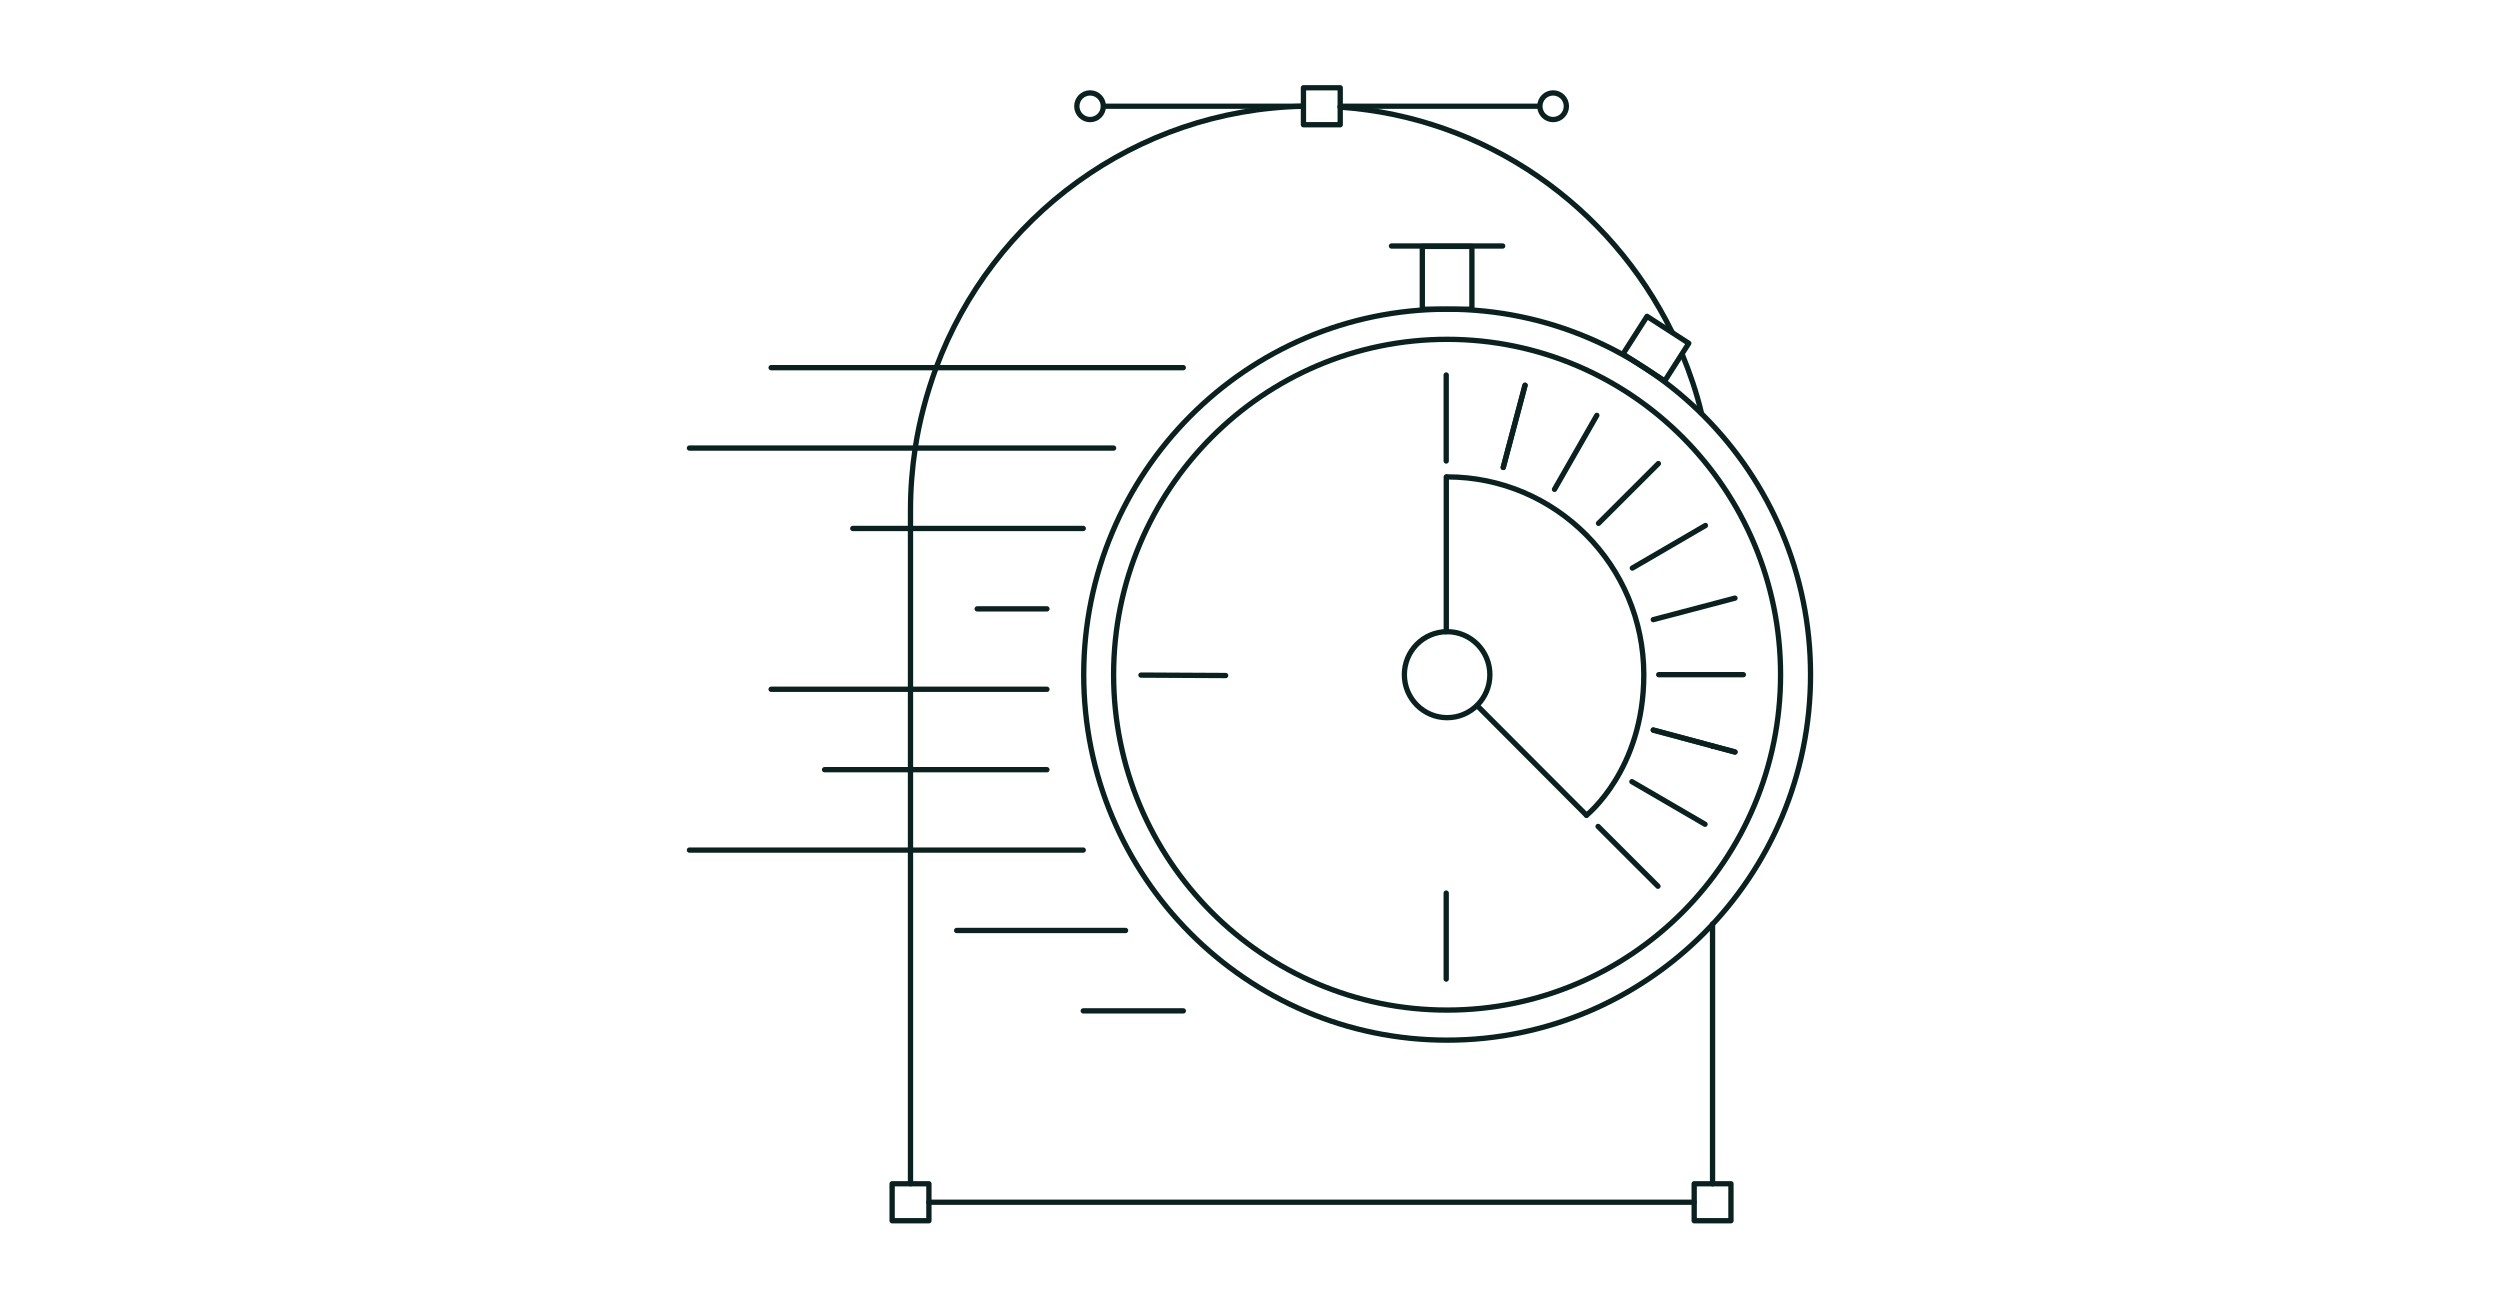 <svg xmlns="http://www.w3.org/2000/svg" fill="none" viewBox="0 0 470 246" height="246" width="470">
<path stroke-linejoin="round" stroke-linecap="round" stroke="#0A211F" d="M314.333 62.416C302.759 38.812 279.449 22.079 251.96 20.139"></path>
<path stroke-linejoin="round" stroke-linecap="round" stroke="#0A211F" d="M245.041 19.973C213.372 20.619 186.525 40.828 175.996 69.12C174.227 73.97 172.861 78.982 172.057 84.236C171.495 88.035 171.173 91.834 171.173 95.795V222.543"></path>
<path stroke-linejoin="round" stroke-linecap="round" stroke="#0A211F" d="M316.263 66.62C317.71 70.177 318.996 73.895 319.88 77.694"></path>
<path stroke-linejoin="round" stroke-linecap="round" stroke="#0A211F" d="M321.959 140.332V140.252"></path>
<path stroke-linejoin="round" stroke-linecap="round" stroke="#0A211F" d="M321.959 222.551V173.727"></path>
<path stroke-linejoin="round" stroke-linecap="round" stroke="#0A211F" d="M318.504 226.021H174.626"></path>
<path stroke-linejoin="round" stroke-linecap="round" stroke="#0A211F" d="M325.419 222.548H318.507V229.5H325.419V222.548Z"></path>
<path stroke-linejoin="round" stroke-linecap="round" stroke="#0A211F" d="M174.633 222.548H167.721V229.5H174.633V222.548Z"></path>
<path stroke-linejoin="round" stroke-linecap="round" stroke="#0A211F" d="M272.06 195.547C309.793 195.547 340.381 164.785 340.381 126.838C340.381 88.891 309.793 58.13 272.06 58.13C234.327 58.13 203.738 88.891 203.738 126.838C203.738 164.785 234.327 195.547 272.06 195.547Z"></path>
<path stroke-linejoin="round" stroke-linecap="round" stroke="#0A211F" d="M272.053 189.895C306.679 189.895 334.748 161.666 334.748 126.844C334.748 92.023 306.679 63.794 272.053 63.794C237.428 63.794 209.358 92.023 209.358 126.844C209.358 161.666 237.428 189.895 272.053 189.895Z"></path>
<path stroke-linejoin="round" stroke-linecap="round" stroke="#0A211F" d="M327.755 126.84H311.84"></path>
<path stroke-linejoin="round" stroke-linecap="round" stroke="#0A211F" d="M271.887 86.667V86.506V70.501"></path>
<path stroke-linejoin="round" stroke-linecap="round" stroke="#0A211F" d="M271.887 184.069V183.827V167.903"></path>
<path stroke-linejoin="round" stroke-linecap="round" stroke="#0A211F" d="M286.708 72.434L282.609 87.873"></path>
<path stroke-linejoin="round" stroke-linecap="round" stroke="#0A211F" d="M326.172 141.376L310.82 137.254"></path>
<path stroke-linejoin="round" stroke-linecap="round" stroke="#0A211F" d="M300.204 78.091L292.247 91.995"></path>
<path stroke-linejoin="round" stroke-linecap="round" stroke="#0A211F" d="M320.545 154.959L306.8 146.956"></path>
<path stroke-linejoin="round" stroke-linecap="round" stroke="#0A211F" d="M311.773 87.151L300.52 98.387"></path>
<path stroke-linejoin="round" stroke-linecap="round" stroke="#0A211F" d="M311.694 166.61L300.441 155.374"></path>
<path stroke-linejoin="round" stroke-linecap="round" stroke="#0A211F" d="M320.623 98.794L306.879 106.796"></path>
<path stroke-linejoin="round" stroke-linecap="round" stroke="#0A211F" d="M326.172 112.449L310.82 116.49"></path>
<path stroke-linejoin="round" stroke-linecap="round" stroke="#0A211F" d="M230.42 126.999L214.505 126.918"></path>
<path stroke-linejoin="round" stroke-linecap="round" stroke="#0A211F" d="M286.708 72.434L282.609 87.873"></path>
<path stroke-linejoin="round" stroke-linecap="round" stroke="#0A211F" d="M326.172 141.376L310.82 137.254"></path>
<path stroke-linejoin="round" stroke-linecap="round" stroke="#0A211F" d="M271.901 89.656V118.756M298.266 153.272L277.725 132.679"></path>
<path stroke-linejoin="round" stroke-linecap="round" stroke="#0A211F" d="M272.059 134.922C276.498 134.922 280.096 131.303 280.096 126.839C280.096 122.374 276.498 118.755 272.059 118.755C267.619 118.755 264.021 122.374 264.021 126.839C264.021 131.303 267.619 134.922 272.059 134.922Z"></path>
<path stroke-linejoin="round" stroke-linecap="round" stroke="#0A211F" d="M272.061 89.656C292.477 89.656 309.035 106.308 309.035 126.84C309.035 144.764 298.257 153.27 298.257 153.27"></path>
<path stroke-linejoin="round" stroke-linecap="round" stroke="#0A211F" d="M267.395 58.13H276.718V46.328H267.395V58.13Z"></path>
<path stroke-linejoin="round" stroke-linecap="round" stroke="#0A211F" d="M317.487 64.539L309.641 59.473L305.125 66.547L312.971 71.613L317.487 64.539Z"></path>
<path stroke-linejoin="round" stroke-linecap="round" stroke="#0A211F" d="M261.603 46.251H282.501"></path>
<path stroke-linejoin="round" stroke-linecap="round" stroke="#0A211F" d="M144.973 129.587H161.852H180.018H196.817"></path>
<path stroke-linejoin="round" stroke-linecap="round" stroke="#0A211F" d="M183.717 114.467H187.977H192.559H196.819"></path>
<path stroke-linejoin="round" stroke-linecap="round" stroke="#0A211F" d="M160.327 99.353H174.474H189.585H203.651"></path>
<path stroke-linejoin="round" stroke-linecap="round" stroke="#0A211F" d="M129.619 84.238H155.581H183.392H209.354"></path>
<path stroke-linejoin="round" stroke-linecap="round" stroke="#0A211F" d="M144.973 69.118H170.212H197.299H222.458"></path>
<path stroke-linejoin="round" stroke-linecap="round" stroke="#0A211F" d="M203.653 190.046H209.762H216.353H222.462"></path>
<path stroke-linejoin="round" stroke-linecap="round" stroke="#0A211F" d="M179.855 174.931H190.224H201.316H211.605"></path>
<path stroke-linejoin="round" stroke-linecap="round" stroke="#0A211F" d="M129.619 159.818H153.732H179.614H203.647"></path>
<path stroke-linejoin="round" stroke-linecap="round" stroke="#0A211F" d="M155.019 144.702H168.683H183.232H196.816"></path>
<path stroke-linejoin="round" stroke-linecap="round" stroke="#0A211F" d="M251.961 16.5H245.049V23.452H251.961V16.5Z"></path>
<path stroke-linejoin="round" stroke-linecap="round" stroke="#0A211F" d="M289.176 19.973H251.961"></path>
<path stroke-linejoin="round" stroke-linecap="round" stroke="#0A211F" d="M207.671 19.973H244.886"></path>
<path stroke-linejoin="round" stroke-linecap="round" stroke="#0A211F" d="M204.936 22.479C206.312 22.479 207.428 21.357 207.428 19.973C207.428 18.589 206.312 17.468 204.936 17.468C203.56 17.468 202.444 18.589 202.444 19.973C202.444 21.357 203.56 22.479 204.936 22.479Z"></path>
<path stroke-linejoin="round" stroke-linecap="round" stroke="#0A211F" d="M291.987 22.479C293.363 22.479 294.479 21.357 294.479 19.973C294.479 18.589 293.363 17.468 291.987 17.468C290.611 17.468 289.495 18.589 289.495 19.973C289.495 21.357 290.611 22.479 291.987 22.479Z"></path>
</svg>

